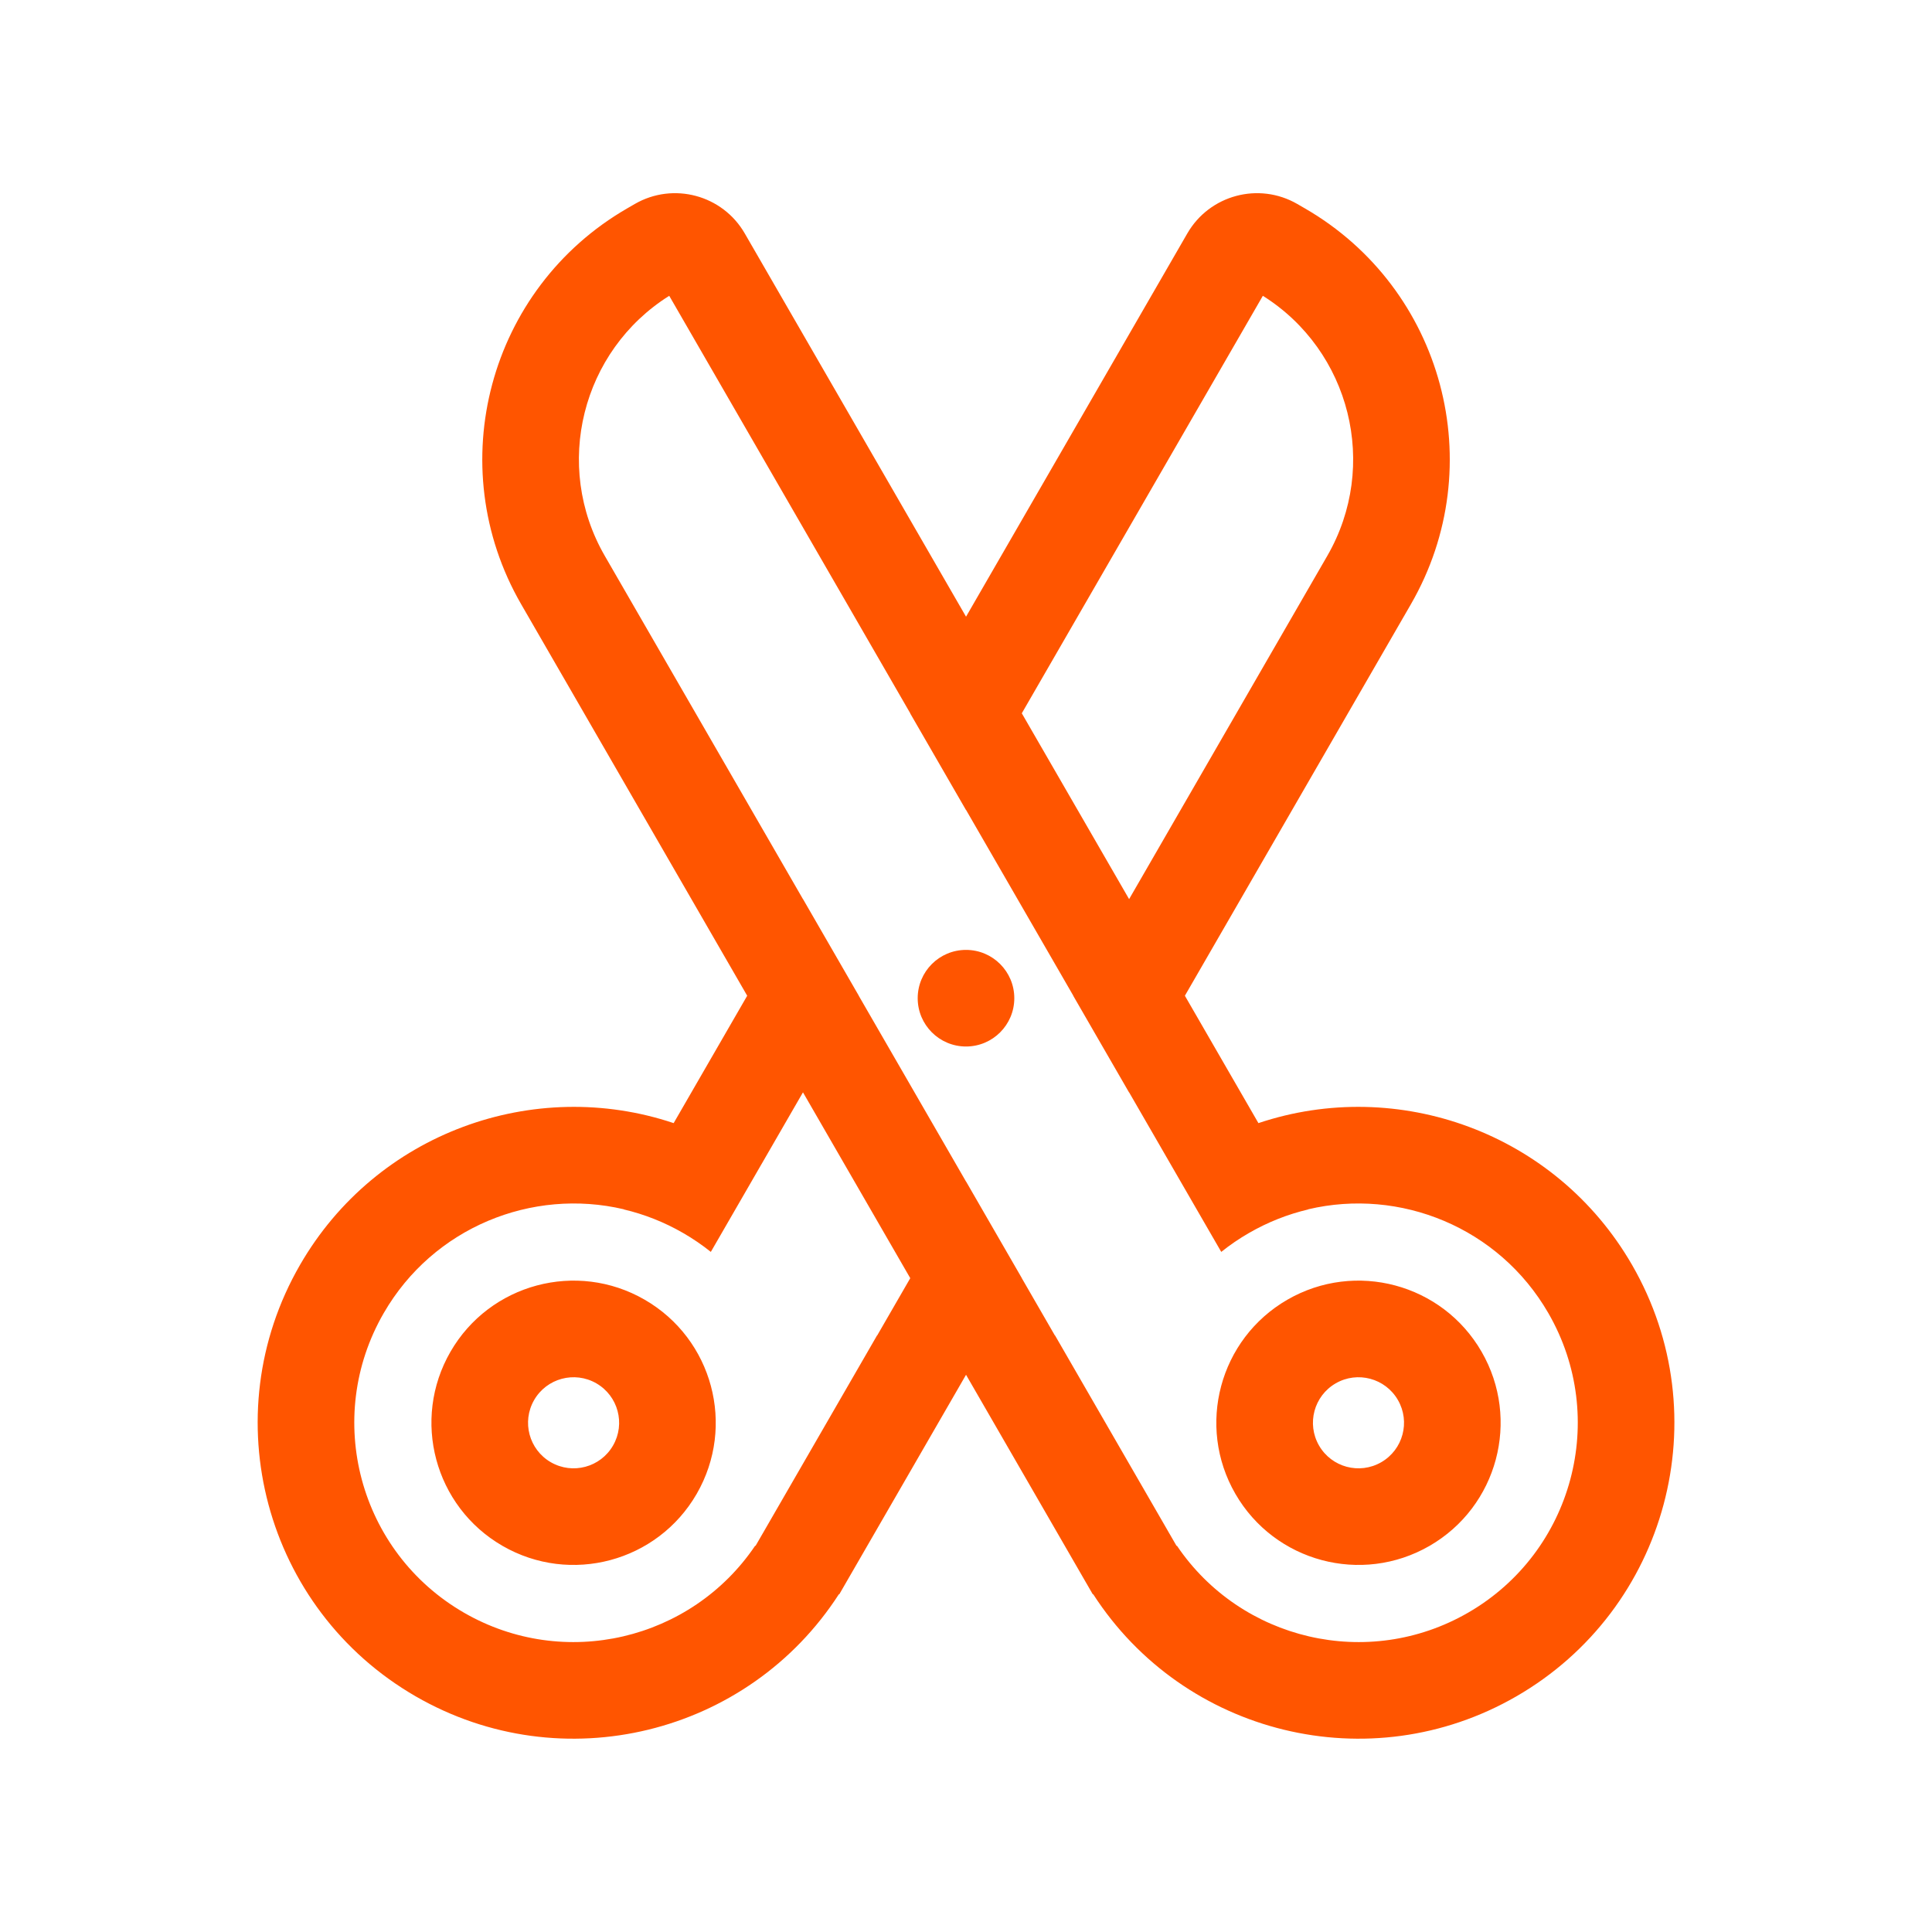 <svg width="120" height="120" viewBox="0 0 120 120" fill="none" xmlns="http://www.w3.org/2000/svg">
<path fill-rule="evenodd" clip-rule="evenodd" d="M78.438 18.373C83.874 21.789 85.675 28.922 82.438 34.529L70.131 55.847L63.466 44.304L78.438 18.373ZM87.634 37.529L73.595 61.847L78.163 69.759C86.827 66.856 96.623 70.342 101.368 78.562C106.786 87.946 103.571 99.944 94.187 105.362C85.089 110.615 73.531 107.752 67.899 99.018L67.878 99.03L67.419 98.236L67.387 98.181L67.355 98.125L64.878 93.834L60.002 85.39L55.127 93.834L52.649 98.125L52.617 98.181L52.585 98.236L52.127 99.03L52.106 99.018C46.474 107.752 34.916 110.615 25.817 105.362C16.433 99.944 13.219 87.946 18.636 78.562C23.382 70.342 33.178 66.856 41.842 69.759L46.41 61.847L32.37 37.529C27.4 28.92 30.349 17.912 38.959 12.941L39.429 12.669C41.82 11.289 44.878 12.108 46.259 14.5L60.002 38.304L73.746 14.5C75.126 12.108 78.184 11.289 80.576 12.669L81.046 12.941C89.655 17.912 92.605 28.92 87.634 37.529ZM66.663 61.853L66.666 61.847L60.002 50.304L59.998 50.31L56.534 44.31L56.538 44.304L41.567 18.373C36.131 21.789 34.329 28.922 37.566 34.529L49.874 55.847L49.876 55.843L53.34 61.843L53.338 61.847L60.002 73.39L60.004 73.386L63.468 79.386L63.466 79.39L65.522 82.951L65.526 82.939L72.527 95.065C72.548 95.102 72.569 95.14 72.591 95.177L72.626 95.238L72.656 95.288L73.079 96.021L73.108 96.004L73.111 96.009L73.104 96.013C77.071 101.879 84.959 103.762 91.187 100.166C97.701 96.405 99.933 88.076 96.172 81.562C93.094 76.229 86.953 73.767 81.254 75.112L81.258 75.12C79.995 75.418 78.754 75.902 77.573 76.585C76.961 76.937 76.388 77.33 75.854 77.758L72.695 72.288L72.695 72.288L70.131 67.847L70.127 67.853L66.663 61.853ZM47.31 72.288L49.874 67.847L56.538 79.39L54.482 82.951L54.479 82.939L47.478 95.065C47.457 95.102 47.435 95.14 47.414 95.177C47.392 95.214 47.371 95.251 47.349 95.288L46.926 96.021L46.897 96.004L46.893 96.009L46.901 96.013C42.933 101.879 35.045 103.762 28.817 100.166C22.303 96.405 20.072 88.076 23.832 81.562C26.911 76.229 33.051 73.767 38.751 75.112L38.747 75.12C40.009 75.418 41.251 75.902 42.432 76.585C43.043 76.937 43.617 77.33 44.151 77.758L47.309 72.288L47.31 72.288ZM85.792 90.821C87.145 90.04 87.609 88.31 86.827 86.957C86.046 85.605 84.316 85.141 82.963 85.922C81.611 86.703 81.147 88.433 81.928 89.786C82.709 91.139 84.439 91.602 85.792 90.821ZM88.792 96.017C93.015 93.579 94.462 88.18 92.023 83.957C89.586 79.735 84.186 78.288 79.963 80.726C75.741 83.164 74.294 88.563 76.732 92.786C79.17 97.008 84.569 98.455 88.792 96.017ZM33.177 86.957C32.396 88.31 32.86 90.04 34.212 90.821C35.565 91.602 37.295 91.139 38.076 89.786C38.858 88.433 38.394 86.703 37.041 85.922C35.688 85.141 33.958 85.605 33.177 86.957ZM27.981 83.957C25.543 88.18 26.99 93.579 31.212 96.017C35.435 98.455 40.835 97.008 43.273 92.786C45.711 88.563 44.264 83.164 40.041 80.726C35.819 78.288 30.419 79.735 27.981 83.957ZM60 65C61.657 65 63 63.657 63 62C63 60.343 61.657 59 60 59C58.343 59 57 60.343 57 62C57 63.657 58.343 65 60 65Z" fill="#FF5500"/>
</svg>
